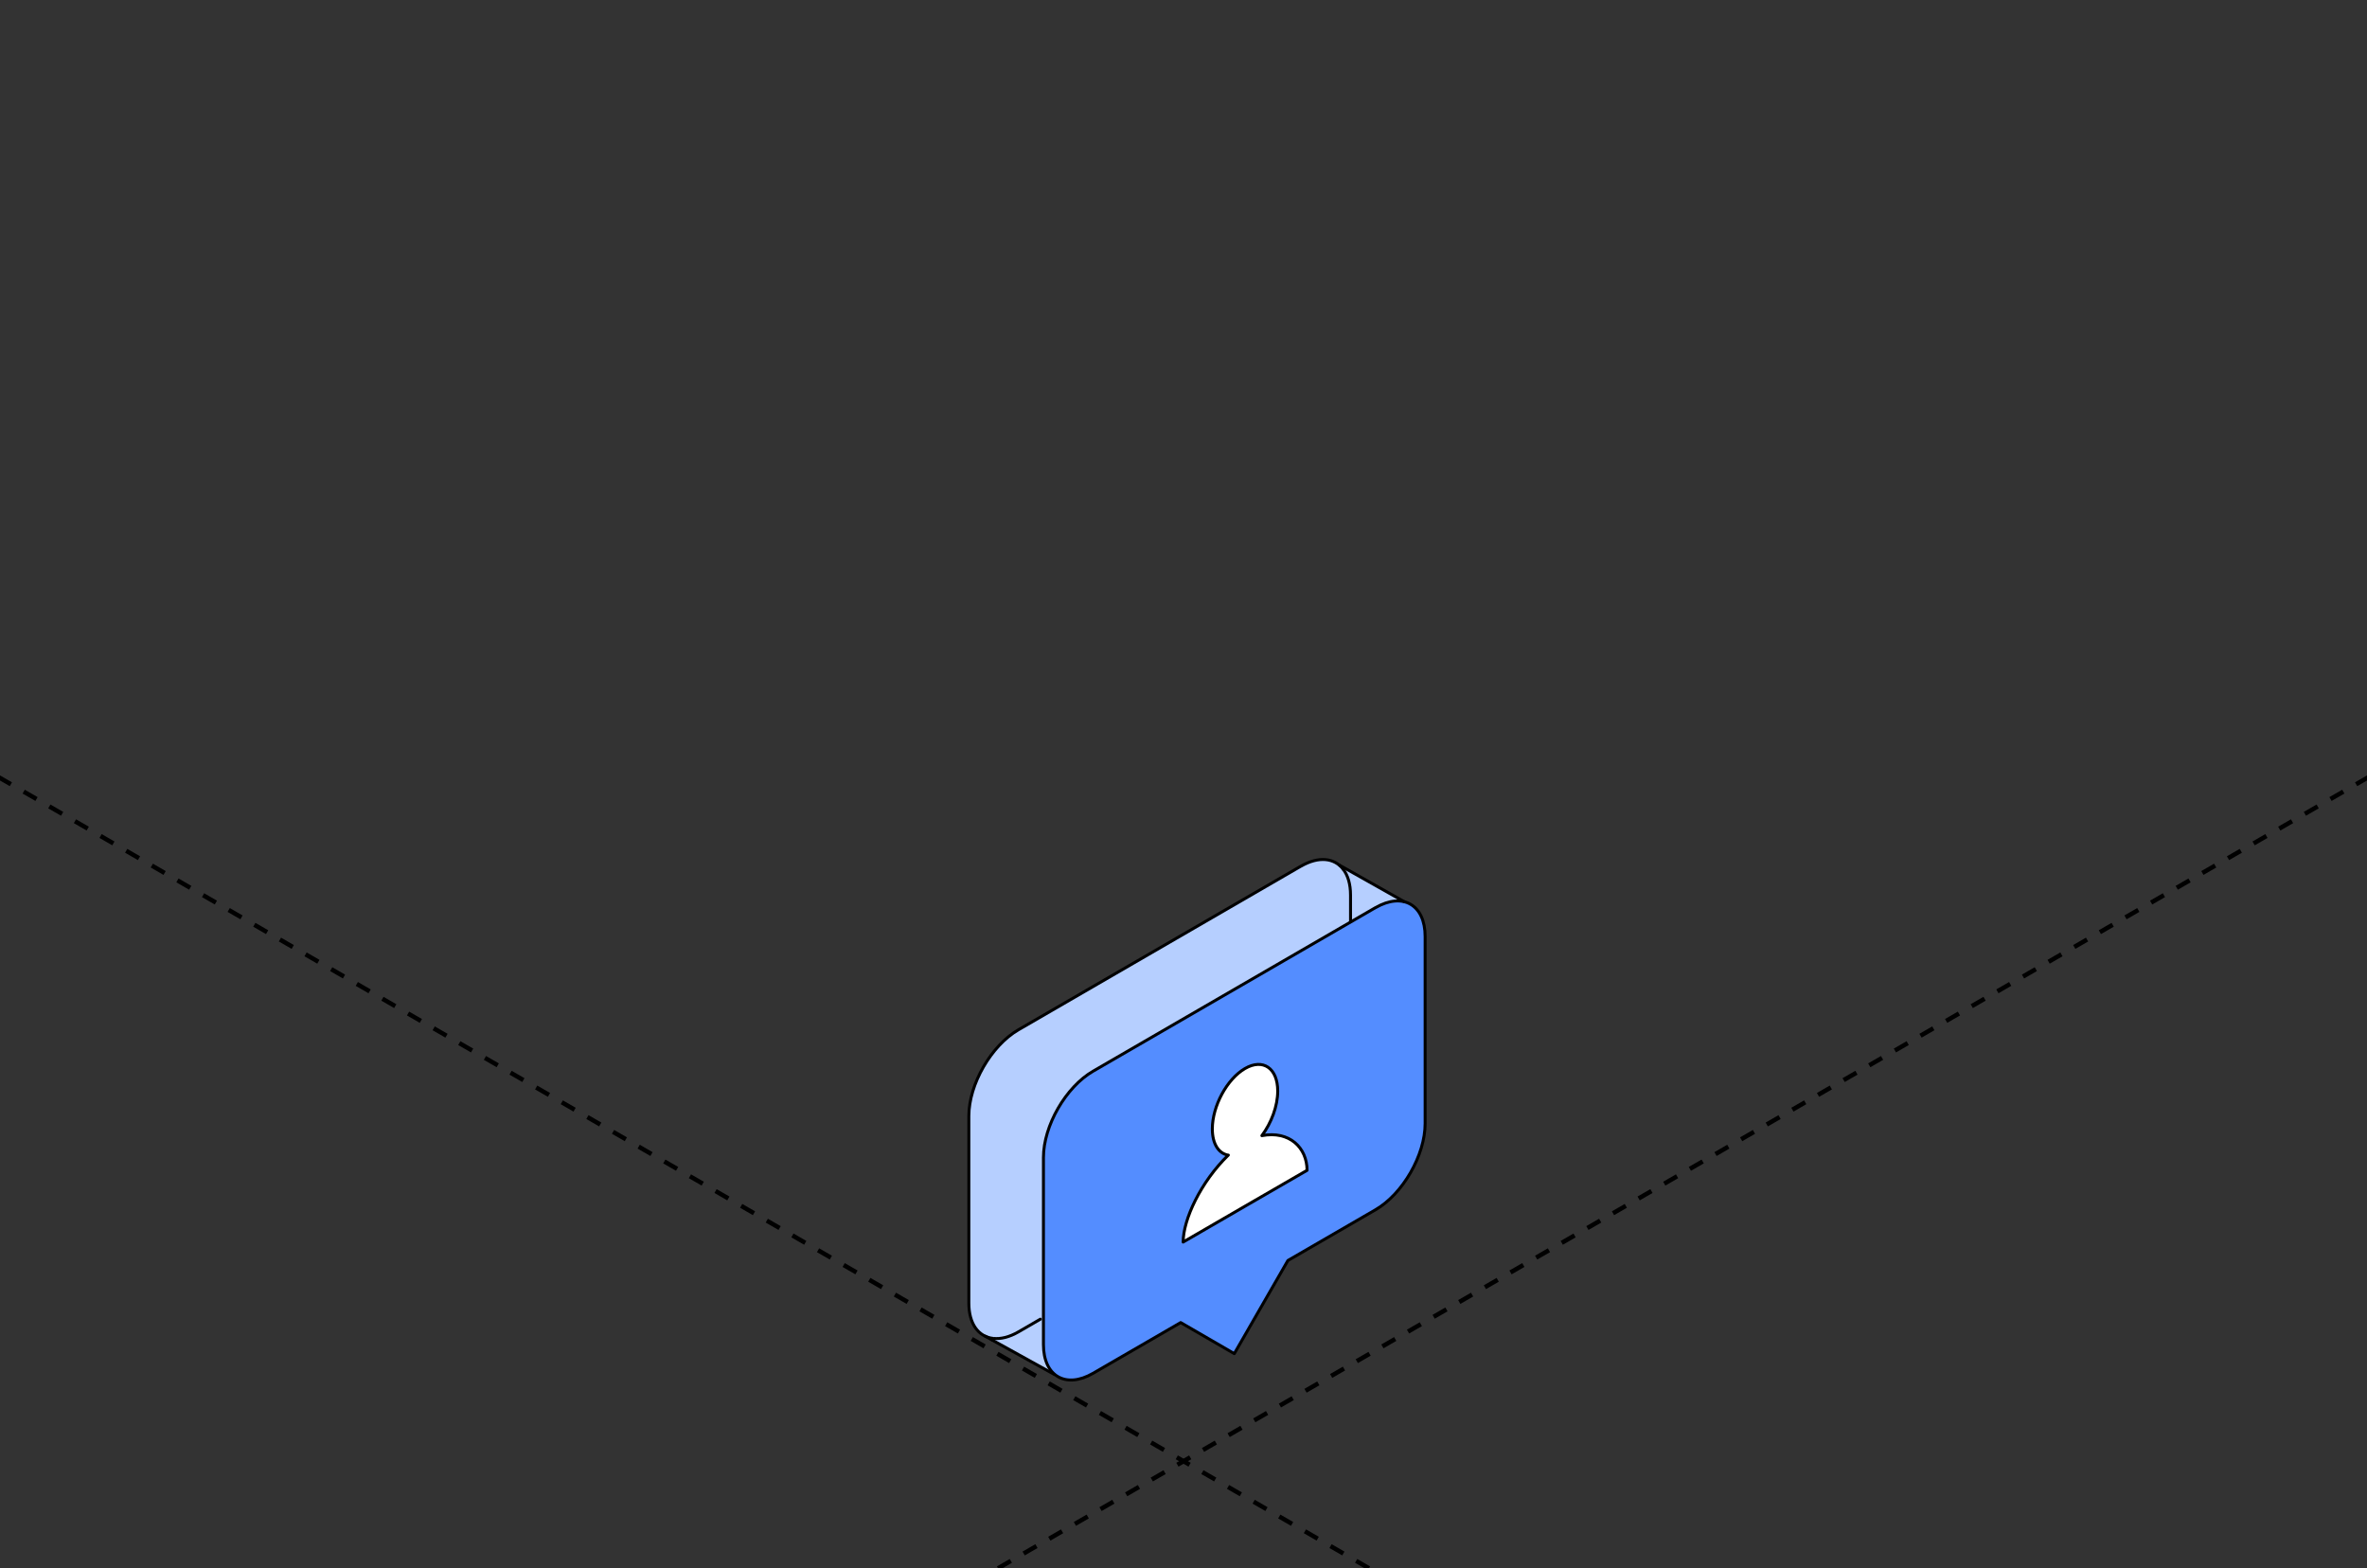 <?xml version="1.0" encoding="UTF-8"?> <svg xmlns="http://www.w3.org/2000/svg" width="320" height="212" viewBox="0 0 320 212" fill="none"><rect x="0" y="0" width="320" height="212" fill="#333333" stroke="none"/><g clip-path="url(#clip0_6841_25567)"><path d="M781 -160.961L-460.626 555.808" stroke="black" stroke-width="0.6" stroke-linejoin="round" stroke-dasharray="2 2"></path><path d="M-461 -160.961L780.626 555.808" stroke="black" stroke-width="0.6" stroke-linejoin="round" stroke-dasharray="2 2"></path><path d="M180.931 117.17C181.057 117.012 182.38 117.756 182.628 117.885C184.377 118.794 186.12 119.718 187.83 120.719C188.352 121.024 188.872 121.323 189.393 121.621C189.474 121.668 189.657 121.694 189.624 121.783C189.613 121.813 189.416 121.75 189.389 121.749C189.206 121.744 189.028 121.778 188.845 121.764C188.529 121.74 187.955 121.887 187.656 121.982C187.23 122.118 186.56 122.291 186.212 122.539C185.938 122.734 185.821 123.046 185.538 123.229C184.961 123.603 184.306 123.835 183.7 124.157C183.169 124.439 182.724 124.983 182.225 125.328C180.854 126.273 179.458 127.168 178.114 128.158C176.921 129.037 175.853 130.049 174.639 130.9C173.712 131.549 172.487 132.787 171.288 132.164C170.833 131.928 170.685 131.623 170.696 131.081C170.702 130.749 170.778 130.41 170.836 130.085C170.924 129.595 170.973 129.098 171.088 128.613C171.269 127.843 171.65 127.06 171.94 126.326C172.518 124.863 173.34 124.767 174.274 123.701" fill="#B6CFFF"></path><path d="M133.857 181.067C134.43 181.189 134.945 181.719 135.475 181.962C137.13 182.72 138.72 183.704 140.352 184.544C140.744 184.745 142.114 185.672 142.457 185.627C143.693 185.463 144.623 182.108 144.844 181.182C145.036 180.373 145.068 179.561 145.113 178.736C145.265 175.929 144.9 169.332 140.636 169.964C140.201 170.029 139.502 170.209 139.105 170.377C138.383 170.683 137.723 171.166 137.138 171.683C136.199 172.513 135.396 173.653 134.686 174.678C133.772 175.997 133.177 177.354 132.852 178.904" fill="#B6CFFF"></path><path d="M134.27 180.93C135.272 181.042 136.442 180.765 137.688 180.046L141.396 177.898" fill="#B6CFFF"></path><path d="M134.27 180.93C135.272 181.042 136.442 180.765 137.688 180.046L141.396 177.898" stroke="black" stroke-width="0.4" stroke-miterlimit="10" stroke-linecap="round" stroke-linejoin="round" stroke-dasharray="7.01 8.42"></path><path d="M181.597 117.519C180.417 115.971 178.29 115.706 175.874 117.099H175.863L137.687 139.208C133.997 141.347 130.98 146.589 130.98 150.867V176.157C130.98 178.99 132.303 180.71 134.269 180.931" fill="#B6CFFF"></path><path d="M181.597 117.519C180.417 115.971 178.29 115.706 175.874 117.099H175.863L137.687 139.208C133.997 141.347 130.98 146.589 130.98 150.867V176.157C130.98 178.99 132.303 180.71 134.269 180.931" stroke="black" stroke-width="0.4" stroke-miterlimit="10" stroke-linecap="round" stroke-linejoin="round"></path><path d="M182.581 125.597V120.989C182.581 119.512 182.221 118.337 181.598 117.52" fill="#B6CFFF"></path><path d="M182.581 125.597V120.989C182.581 119.512 182.221 118.337 181.598 117.52" stroke="black" stroke-width="0.4" stroke-miterlimit="10" stroke-linecap="round" stroke-linejoin="round"></path><path d="M185.949 122.701L147.773 144.81C144.083 146.949 141.066 152.191 141.066 156.469V181.759C141.066 186.036 144.083 187.777 147.773 185.649L159.618 178.789L166.867 182.989L174.115 170.399L185.96 163.539C189.65 161.4 192.667 156.158 192.667 151.881V126.591C192.667 122.313 189.65 120.573 185.96 122.701H185.949Z" fill="#548DFF" stroke="black" stroke-width="0.4" stroke-miterlimit="10" stroke-linejoin="round"></path><path d="M166.041 156.16C164.76 155.927 163.898 154.652 163.898 152.613C163.898 149.521 165.876 145.864 168.318 144.445C170.748 143.038 172.737 144.401 172.737 147.493C172.737 149.532 171.875 151.804 170.594 153.522C174.328 152.812 176.704 155.162 176.704 158.21C176.063 158.575 168.329 163.053 168.329 163.053C168.329 163.053 160.594 167.541 159.953 167.906C159.953 164.87 162.329 159.772 166.063 156.148L166.041 156.16Z" fill="white" stroke="black" stroke-width="0.4" stroke-miterlimit="10" stroke-linejoin="round"></path><path d="M134.127 181.146L133.207 180.637" stroke="black" stroke-width="0.4" stroke-miterlimit="10" stroke-linecap="round" stroke-linejoin="round"></path><path d="M142.542 185.803L134.125 181.145" stroke="black" stroke-width="0.4" stroke-miterlimit="10" stroke-linecap="round" stroke-linejoin="round"></path><path d="M189.86 121.901L181.082 116.953" stroke="black" stroke-width="0.4" stroke-miterlimit="10" stroke-linecap="round" stroke-linejoin="round"></path></g><defs><clipPath id="clip0_6841_25567"><rect width="320" height="212" rx="8" fill="white"></rect></clipPath></defs></svg> 